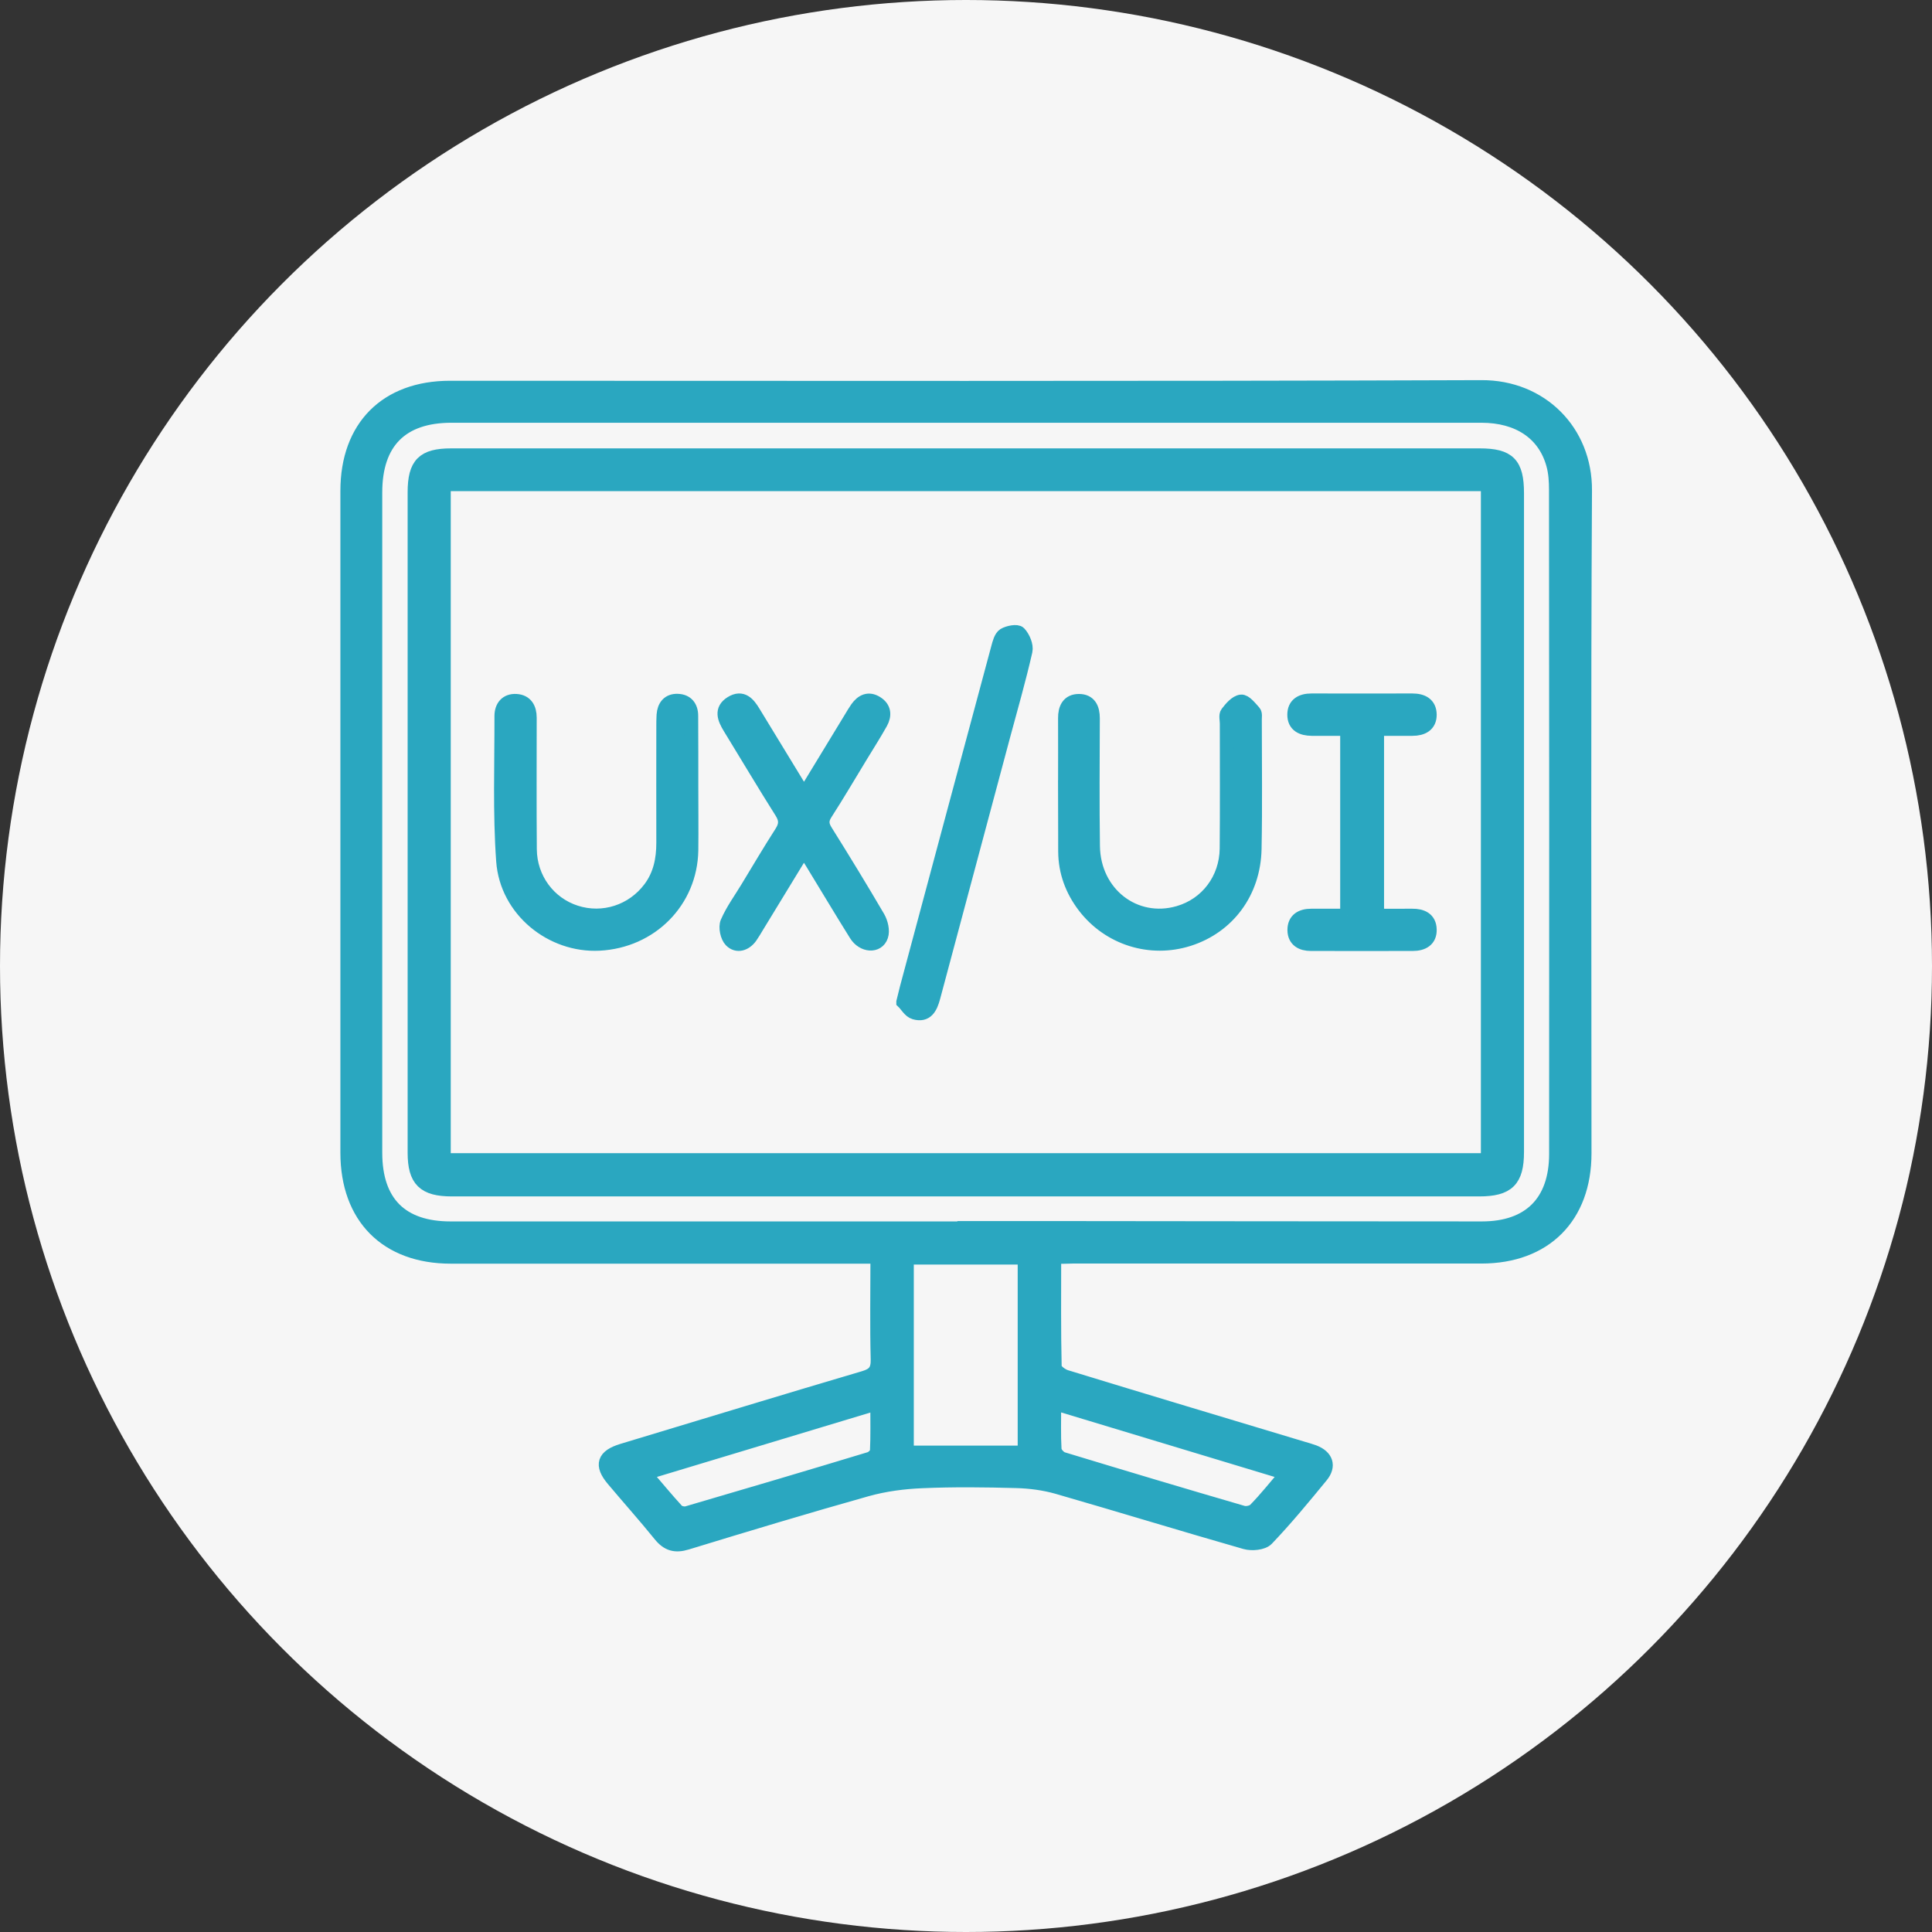 <svg version="1.1" id="Layer_1" xmlns="http://www.w3.org/2000/svg" x="0" y="0" viewBox="0 0 156 156" style="enable-background:new 0 0 156 156" xml:space="preserve"><rect x="0" y="0" width="156" height="156" fill="#333333" stroke="none"/><style>.st3{fill:#2aa7c0;stroke:#2aa7c0;stroke-width:1.111;stroke-miterlimit:10}</style><circle cx="78" cy="78" r="78" style="fill:#f6f6f6"/><path class="st3" d="M85.13 101.49c0 3.05-.03 5.97.04 8.89.01.28.54.68.91.79 6.36 1.95 12.72 3.85 19.09 5.77.31.09.63.18.93.29 1 .39 1.26 1.13.59 1.95-1.42 1.73-2.85 3.47-4.4 5.09-.33.34-1.21.42-1.74.27-5.07-1.45-10.11-3-15.18-4.46-1.06-.3-2.19-.45-3.3-.48-2.53-.07-5.07-.1-7.6.01-1.5.06-3.02.26-4.46.66-4.87 1.37-9.71 2.83-14.55 4.31-.94.29-1.56.11-2.17-.65-1.23-1.52-2.53-2.97-3.79-4.47-.99-1.18-.76-1.88.75-2.34 6.5-1.96 13-3.95 19.51-5.87.84-.25 1.12-.61 1.1-1.49-.07-2.71-.02-5.42-.02-8.28H36.4c-5.19 0-8.36-3.19-8.36-8.41V39.64c0-5.17 3.15-8.34 8.3-8.34 27.76 0 55.52.05 83.28-.05 4.83-.02 8.4 3.59 8.37 8.35-.1 17.84-.04 35.69-.04 53.53 0 5.13-3.2 8.34-8.33 8.34H86.61c-.44.02-.87.02-1.48.02zm-7.27-2.31v-.03h6.19c11.87.01 23.74.03 35.61.03 3.84 0 5.97-2.13 5.98-5.98.01-17.88.01-35.76-.01-53.64 0-.68-.04-1.39-.22-2.04-.69-2.53-2.8-3.94-5.79-3.94H36.45c-4.03 0-6.14 2.12-6.14 6.18v53.32c0 4.01 2.09 6.1 6.07 6.1h41.48zm4.87 18.1v-15.73h-9.5v15.73h9.5zm-30.66 1.69c.94 1.1 1.74 2.07 2.59 3 .16.18.58.27.82.2 4.92-1.44 9.83-2.89 14.74-4.38.24-.07.57-.39.58-.61.06-1.25.03-2.49.03-3.87-6.31 1.9-12.46 3.76-18.76 5.66zm51.82 0c-6.31-1.91-12.48-3.77-18.76-5.67 0 1.37-.04 2.56.03 3.75.02.27.38.67.66.75 4.84 1.47 9.68 2.92 14.53 4.33.29.09.8-.02 1-.24.86-.88 1.62-1.84 2.54-2.92z"/><path class="st3" d="M78.01 36.76h41.47c2.34 0 3.02.69 3.02 3.06v53.2c0 2.29-.75 3.03-3.07 3.03H36.49c-2.25 0-3.02-.75-3.02-2.98V39.76c0-2.29.71-3 2.96-3h41.58zM35.84 93.67h84.29V39.1H35.84v54.57z"/><path class="st3" d="M55.83 63.56c0 1.7.02 3.4 0 5.1-.07 4.11-3.26 7.34-7.45 7.55-3.85.19-7.47-2.72-7.76-6.68-.28-3.89-.13-7.8-.14-11.71 0-.75.41-1.28 1.21-1.23.78.05 1.09.61 1.09 1.36 0 3.54-.02 7.09.01 10.63.02 2.36 1.52 4.38 3.7 5.08 2.2.71 4.59-.06 5.99-1.93.82-1.09 1.07-2.34 1.07-3.68-.01-3.11 0-6.22 0-9.33 0-.33 0-.65.02-.98.05-.72.42-1.19 1.15-1.16.72.02 1.1.49 1.1 1.22.01 1.93.01 3.84.01 5.76zM85.99 63.54c0-1.85.01-3.69 0-5.54-.01-.8.28-1.41 1.13-1.41.86 0 1.13.62 1.13 1.41-.01 3.44-.04 6.88.01 10.32.05 3.84 3.38 6.4 6.9 5.38 2.29-.66 3.85-2.71 3.88-5.18.03-3.37.01-6.73.01-10.1 0-.29-.1-.67.04-.85.3-.39.71-.88 1.12-.93.32-.04.74.51 1.05.85.12.13.07.42.07.63 0 3.48.05 6.95-.02 10.43-.07 3.5-2.16 6.28-5.32 7.29-3.1.99-6.45-.06-8.44-2.66-.99-1.3-1.54-2.78-1.55-4.42-.01-1.74 0-3.48-.01-5.22.01 0 .01 0 0 0zM64.92 64.19c1.32-2.18 2.54-4.18 3.76-6.18.17-.28.33-.56.52-.83.41-.57.93-.83 1.58-.42.64.4.68 1 .34 1.61-.51.91-1.08 1.8-1.62 2.69-.94 1.54-1.85 3.1-2.83 4.62-.35.54-.31.93.02 1.45 1.44 2.3 2.85 4.61 4.22 6.95.24.42.4 1.07.25 1.5-.29.88-1.48.8-2.05-.12-1.21-1.93-2.37-3.89-3.56-5.83-.18-.3-.39-.58-.66-.99-1.3 2.13-2.54 4.16-3.77 6.18-.17.28-.33.56-.52.83-.43.59-1.09.79-1.58.3-.31-.31-.47-1.09-.3-1.48.43-.99 1.08-1.87 1.64-2.8.9-1.48 1.78-2.98 2.72-4.44.38-.59.41-1.04.02-1.66-1.43-2.26-2.79-4.56-4.19-6.84-.43-.71-.73-1.43.14-1.97.89-.55 1.39.07 1.81.77 1.32 2.17 2.64 4.33 4.06 6.66zM108.77 73.93V58.86c-.99 0-1.92.01-2.86 0-.77-.01-1.41-.28-1.41-1.15 0-.85.6-1.16 1.4-1.16 2.71 0 5.43.01 8.14 0 .8 0 1.4.3 1.41 1.15.01.85-.61 1.16-1.4 1.16h-2.85v15.07c.96 0 1.89.01 2.82 0 .79-.01 1.41.27 1.43 1.12.03.85-.58 1.18-1.37 1.18-2.75 0-5.5.01-8.24 0-.73 0-1.32-.31-1.33-1.12-.01-.85.57-1.18 1.37-1.18h2.89zM72.93 80.9c.13-.54.21-.86.29-1.17 2.45-9.14 4.9-18.28 7.36-27.42.1-.37.22-.86.49-1.04.34-.21 1.06-.34 1.23-.15.33.35.61 1.01.51 1.45-.53 2.32-1.19 4.62-1.81 6.92-1.88 7.01-3.76 14.03-5.63 21.04-.22.81-.55 1.52-1.53 1.23-.38-.11-.65-.61-.91-.86z"/></svg>